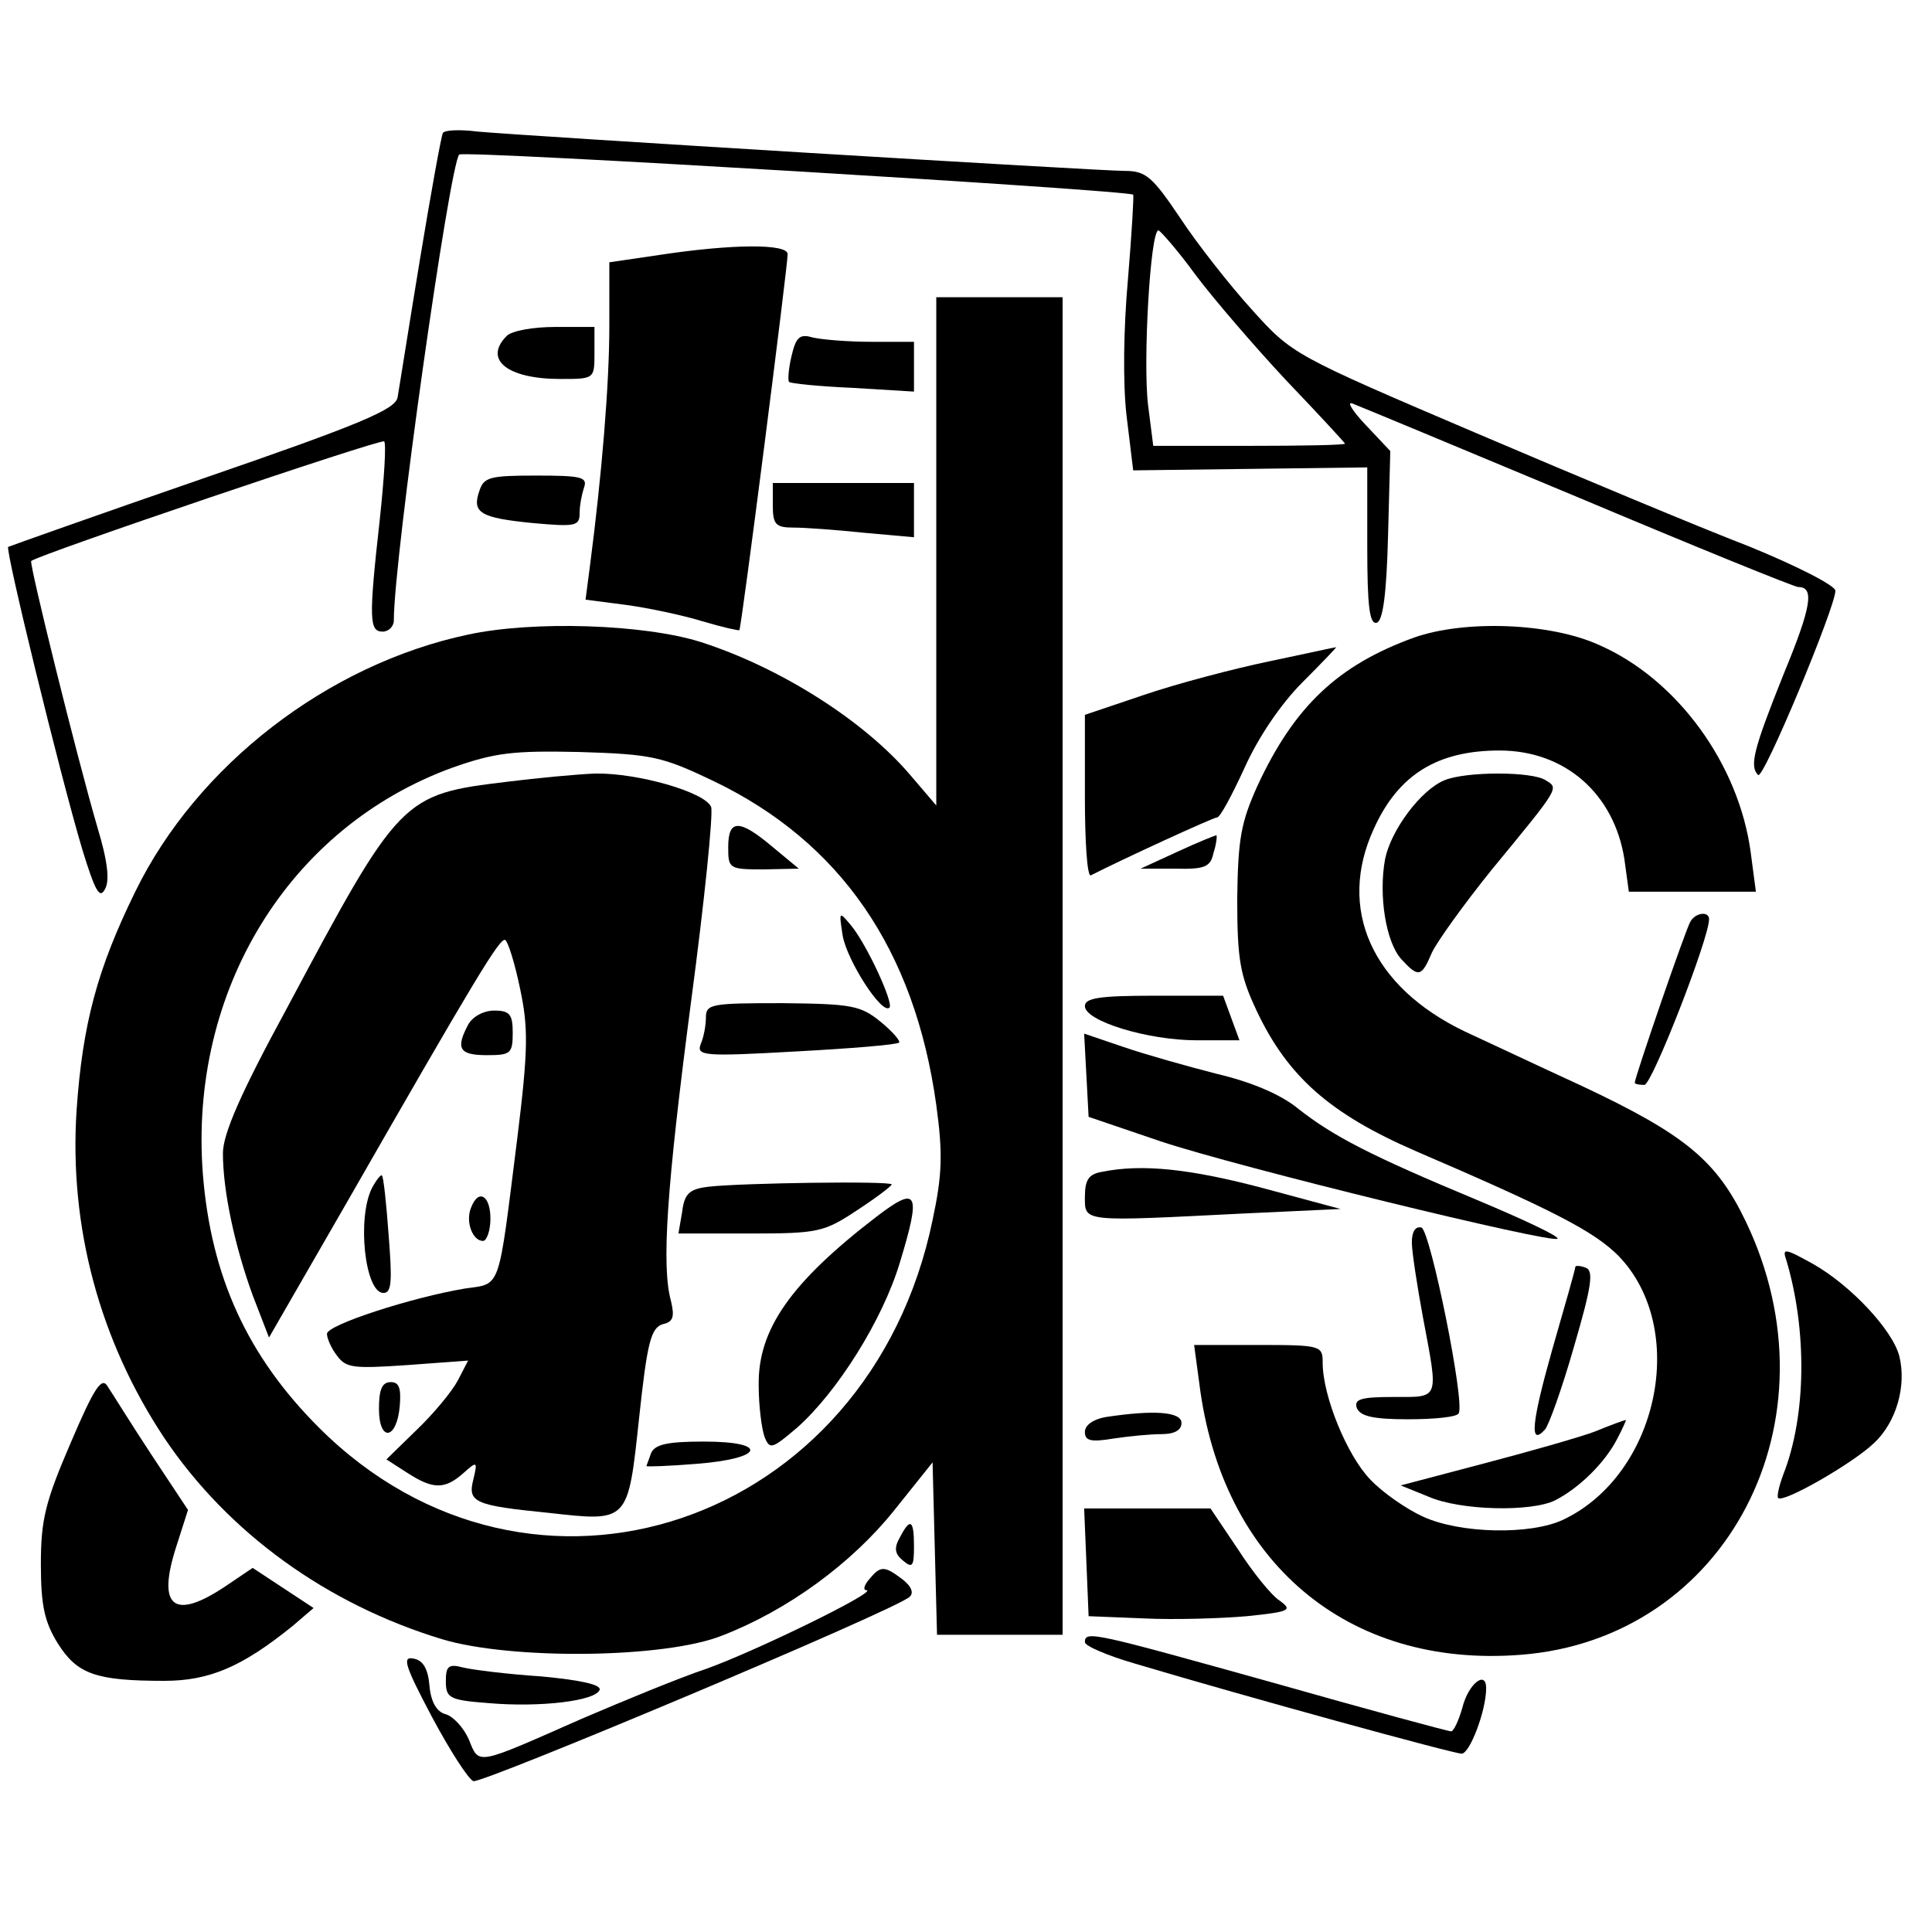 <?xml version="1.0" standalone="no"?>
<!DOCTYPE svg PUBLIC "-//W3C//DTD SVG 20010904//EN"
 "http://www.w3.org/TR/2001/REC-SVG-20010904/DTD/svg10.dtd">
<svg version="1.0" xmlns="http://www.w3.org/2000/svg"
 width="260pt" height="260pt" viewBox="0 0 260 260"
 preserveAspectRatio="xMidYMid meet">
<g transform="translate(0,260) scale(0.1,-0.1)"
fill="#000000" stroke="none">
<path d="M596 2421 c-2 -3 -16 -80 -31 -171 -15 -91 -28 -174 -30 -185 -3 -16
-50 -36 -262 -109 -142 -49 -260 -91 -262 -92 -4 -4 69 -304 100 -408 17 -55
23 -66 30 -53 7 11 4 38 -10 84 -28 96 -92 355 -89 358 8 8 471 165 475 161 3
-3 0 -50 -6 -106 -15 -134 -14 -150 4 -150 8 0 15 7 15 15 0 84 75 613 88 627
6 6 901 -48 907 -54 1 -2 -2 -53 -7 -113 -6 -67 -7 -140 -2 -184 l9 -74 158 2
157 2 0 -106 c0 -81 3 -106 13 -103 8 3 13 38 15 118 l3 113 -33 35 c-18 19
-26 32 -18 29 8 -3 145 -60 303 -126 159 -67 292 -121 297 -121 22 0 18 -26
-20 -118 -40 -100 -46 -123 -34 -135 7 -7 104 226 104 248 0 7 -53 34 -117 60
-65 25 -230 94 -366 152 -246 105 -248 106 -302 166 -30 33 -74 89 -97 124
-37 55 -46 63 -74 63 -36 0 -807 47 -872 53 -23 3 -44 2 -46 -2z m1013 -191
c24 -32 79 -96 122 -142 44 -46 79 -84 79 -85 0 -2 -58 -3 -129 -3 l-129 0 -7
55 c-7 58 3 235 14 235 3 -1 26 -27 50 -60z"/>
<path d="M888 2257 l-68 -10 0 -86 c0 -78 -10 -199 -26 -322 l-6 -46 54 -7
c30 -4 77 -14 103 -22 27 -8 49 -13 50 -12 3 4 65 490 65 506 0 14 -73 14
-172 -1z"/>
<path d="M1260 1858 l0 -342 -35 41 c-63 74 -176 145 -282 179 -76 24 -225 29
-313 10 -189 -40 -365 -176 -448 -346 -51 -104 -71 -178 -79 -295 -10 -156 31
-309 118 -440 86 -128 219 -224 374 -271 93 -28 300 -26 377 5 88 34 174 97
231 168 l52 65 3 -116 3 -116 84 0 85 0 0 900 0 900 -85 0 -85 0 0 -342z
m-300 -309 c171 -82 271 -227 300 -436 9 -66 8 -94 -5 -155 -85 -411 -540
-565 -826 -279 -96 96 -145 203 -156 341 -19 247 116 467 336 547 57 20 81 23
171 21 97 -3 111 -6 180 -39z"/>
<path d="M683 1548 c-142 -17 -145 -20 -297 -305 -62 -114 -86 -169 -86 -195
0 -51 16 -125 40 -191 l22 -57 102 177 c176 307 209 362 216 358 4 -3 13 -32
20 -66 11 -52 11 -81 -4 -202 -26 -206 -21 -194 -70 -201 -72 -12 -186 -49
-186 -61 0 -6 6 -20 14 -30 12 -16 22 -17 95 -12 l81 6 -14 -27 c-8 -15 -33
-45 -55 -66 l-41 -40 28 -18 c34 -22 50 -23 75 -1 19 17 20 17 14 -8 -8 -31 2
-35 102 -45 107 -12 106 -13 121 127 11 103 16 122 32 127 14 3 16 10 11 31
-13 47 -6 151 27 403 18 135 30 253 27 262 -8 20 -99 46 -156 45 -25 -1 -78
-6 -118 -11z"/>
<path d="M980 1460 c0 -29 1 -30 48 -30 l47 1 -35 29 c-45 38 -60 38 -60 0z"/>
<path d="M1134 1341 c6 -34 53 -107 63 -97 6 6 -31 86 -52 111 -16 19 -16 19
-11 -14z"/>
<path d="M950 1231 c0 -11 -3 -27 -7 -36 -6 -16 4 -17 128 -10 74 4 136 9 139
12 2 2 -9 15 -25 28 -27 22 -39 24 -132 25 -95 0 -103 -1 -103 -19z"/>
<path d="M630 1221 c-17 -32 -12 -41 25 -41 32 0 35 2 35 30 0 25 -4 30 -25
30 -14 0 -29 -8 -35 -19z"/>
<path d="M501 1002 c-21 -40 -10 -142 15 -142 11 0 12 15 7 78 -3 42 -7 79 -9
80 -1 2 -7 -5 -13 -16z"/>
<path d="M954 1003 c-26 -3 -33 -9 -36 -34 l-5 -29 97 0 c91 0 99 2 143 31 26
17 47 33 47 35 0 5 -203 2 -246 -3z"/>
<path d="M1180 963 c-116 -89 -160 -152 -159 -227 0 -28 4 -59 8 -70 7 -17 10
-16 44 13 54 48 115 145 138 222 29 95 24 104 -31 62z"/>
<path d="M634 975 c-8 -19 2 -45 16 -45 5 0 10 14 10 30 0 31 -16 41 -26 15z"/>
<path d="M510 704 c0 -45 24 -42 28 4 2 24 -1 32 -12 32 -12 0 -16 -10 -16
-36z"/>
<path d="M876 644 c-3 -9 -6 -16 -6 -17 0 -1 30 0 67 3 91 7 99 30 10 30 -50
0 -66 -4 -71 -16z"/>
<path d="M682 2148 c-32 -32 1 -58 72 -58 46 0 46 0 46 35 l0 35 -53 0 c-29 0
-58 -5 -65 -12z"/>
<path d="M1065 2120 c-4 -17 -5 -33 -3 -34 1 -2 40 -6 86 -8 l82 -5 0 34 0 33
-57 0 c-32 0 -68 3 -80 6 -17 5 -22 0 -28 -26z"/>
<path d="M645 1939 c-10 -29 1 -36 73 -43 56 -5 62 -4 62 13 0 11 3 26 6 35 5
14 -4 16 -64 16 -63 0 -71 -2 -77 -21z"/>
<path d="M1040 1920 c0 -26 4 -30 28 -30 15 0 57 -3 95 -7 l67 -6 0 37 0 36
-95 0 -95 0 0 -30z"/>
<path d="M1903 1742 c-102 -37 -161 -92 -211 -200 -22 -49 -26 -71 -27 -152 0
-82 4 -103 26 -150 42 -89 99 -139 214 -189 186 -80 240 -108 273 -141 95 -98
54 -294 -74 -355 -44 -21 -139 -19 -189 4 -22 10 -54 32 -71 50 -31 32 -64
112 -64 157 0 23 -2 24 -86 24 l-87 0 7 -52 c30 -240 199 -383 432 -365 278
21 432 316 303 584 -39 81 -81 116 -219 181 -63 29 -135 63 -159 74 -125 60
-172 165 -122 273 33 73 86 105 169 105 88 0 154 -58 168 -146 l6 -44 85 0 86
0 -7 53 c-16 119 -99 233 -204 279 -66 30 -181 34 -249 10z"/>
<path d="M1708 1710 c-48 -10 -124 -30 -168 -45 l-80 -27 0 -110 c0 -60 3
-108 8 -106 43 22 165 78 170 78 4 0 20 30 37 67 18 40 48 85 78 115 26 26 47
48 45 47 -2 0 -42 -9 -90 -19z"/>
<path d="M1944 1550 c-32 -13 -72 -67 -80 -106 -9 -49 1 -112 22 -135 23 -25
27 -24 41 9 7 15 43 65 80 111 93 113 91 110 73 121 -18 12 -107 12 -136 0z"/>
<path d="M1585 1454 l-50 -23 46 0 c40 -1 48 2 52 21 4 12 5 23 4 24 -1 0 -24
-9 -52 -22z"/>
<path d="M2275 1360 c-6 -9 -75 -210 -75 -217 0 -2 6 -3 13 -3 10 0 87 197 87
223 0 11 -18 9 -25 -3z"/>
<path d="M1460 1246 c0 -20 84 -46 151 -46 l57 0 -11 30 -11 30 -93 0 c-73 0
-93 -3 -93 -14z"/>
<path d="M1462 1153 l3 -56 97 -33 c105 -35 527 -138 534 -131 3 3 -46 26
-108 52 -144 60 -194 86 -241 123 -23 19 -63 36 -110 47 -39 10 -96 26 -125
36 l-53 18 3 -56z"/>
<path d="M1483 1023 c-18 -3 -23 -11 -23 -34 0 -34 -4 -33 215 -22 l129 6
-104 28 c-98 26 -163 33 -217 22z"/>
<path d="M1900 928 c0 -12 7 -58 15 -101 21 -112 23 -107 -40 -107 -44 0 -53
-3 -49 -15 5 -11 22 -15 69 -15 35 0 66 3 68 8 9 14 -38 245 -50 250 -8 2 -13
-5 -13 -20z"/>
<path d="M2404 904 c28 -94 27 -209 -4 -288 -6 -16 -9 -30 -7 -32 7 -7 101 47
129 74 30 28 44 77 34 117 -9 35 -65 95 -116 124 -38 21 -42 22 -36 5z"/>
<path d="M2120 895 c0 -3 -14 -52 -31 -111 -28 -99 -31 -131 -10 -108 5 5 23
55 39 111 24 82 27 103 16 107 -8 3 -14 3 -14 1z"/>
<path d="M95 658 c-34 -79 -40 -103 -40 -163 0 -56 5 -78 23 -107 26 -41 51
-50 143 -50 61 0 105 19 173 74 l28 24 -41 27 -41 27 -37 -25 c-69 -46 -92
-28 -66 53 l16 50 -49 74 c-27 41 -53 83 -59 92 -8 14 -18 -1 -50 -76z"/>
<path d="M1488 693 c-17 -3 -28 -11 -28 -20 0 -12 8 -14 38 -9 20 3 49 6 65 6
17 0 27 5 27 15 0 15 -36 18 -102 8z"/>
<path d="M2145 673 c-22 -8 -89 -27 -150 -43 l-110 -29 37 -15 c43 -19 139
-21 171 -5 33 17 67 51 83 82 8 15 13 27 12 26 -2 0 -21 -7 -43 -16z"/>
<path d="M1462 498 l3 -73 75 -3 c41 -2 104 0 138 3 58 6 62 8 44 21 -11 7
-36 38 -56 69 l-37 55 -85 0 -85 0 3 -72z"/>
<path d="M1211 531 c-8 -14 -7 -22 4 -31 13 -11 15 -8 15 19 0 36 -5 39 -19
12z"/>
<path d="M1170 475 c-7 -8 -9 -15 -4 -15 17 -1 -151 -83 -216 -106 -36 -12
-111 -43 -167 -67 -143 -63 -138 -63 -152 -28 -7 16 -21 31 -31 34 -12 3 -20
16 -22 38 -2 24 -9 35 -22 37 -15 3 -11 -10 25 -78 24 -45 49 -84 56 -87 11
-4 570 231 587 248 6 5 3 14 -10 24 -24 18 -29 18 -44 0z"/>
<path d="M1460 390 c0 -5 30 -18 68 -29 151 -45 428 -121 439 -121 11 0 33 58
33 88 0 25 -24 6 -32 -26 -5 -18 -12 -32 -15 -32 -4 0 -111 29 -238 65 -244
68 -255 71 -255 55z"/>
<path d="M600 338 c0 -23 4 -26 58 -30 69 -6 144 3 149 18 2 7 -26 13 -79 18
-46 3 -93 9 -105 12 -19 5 -23 2 -23 -18z"/>
</g>
</svg>
